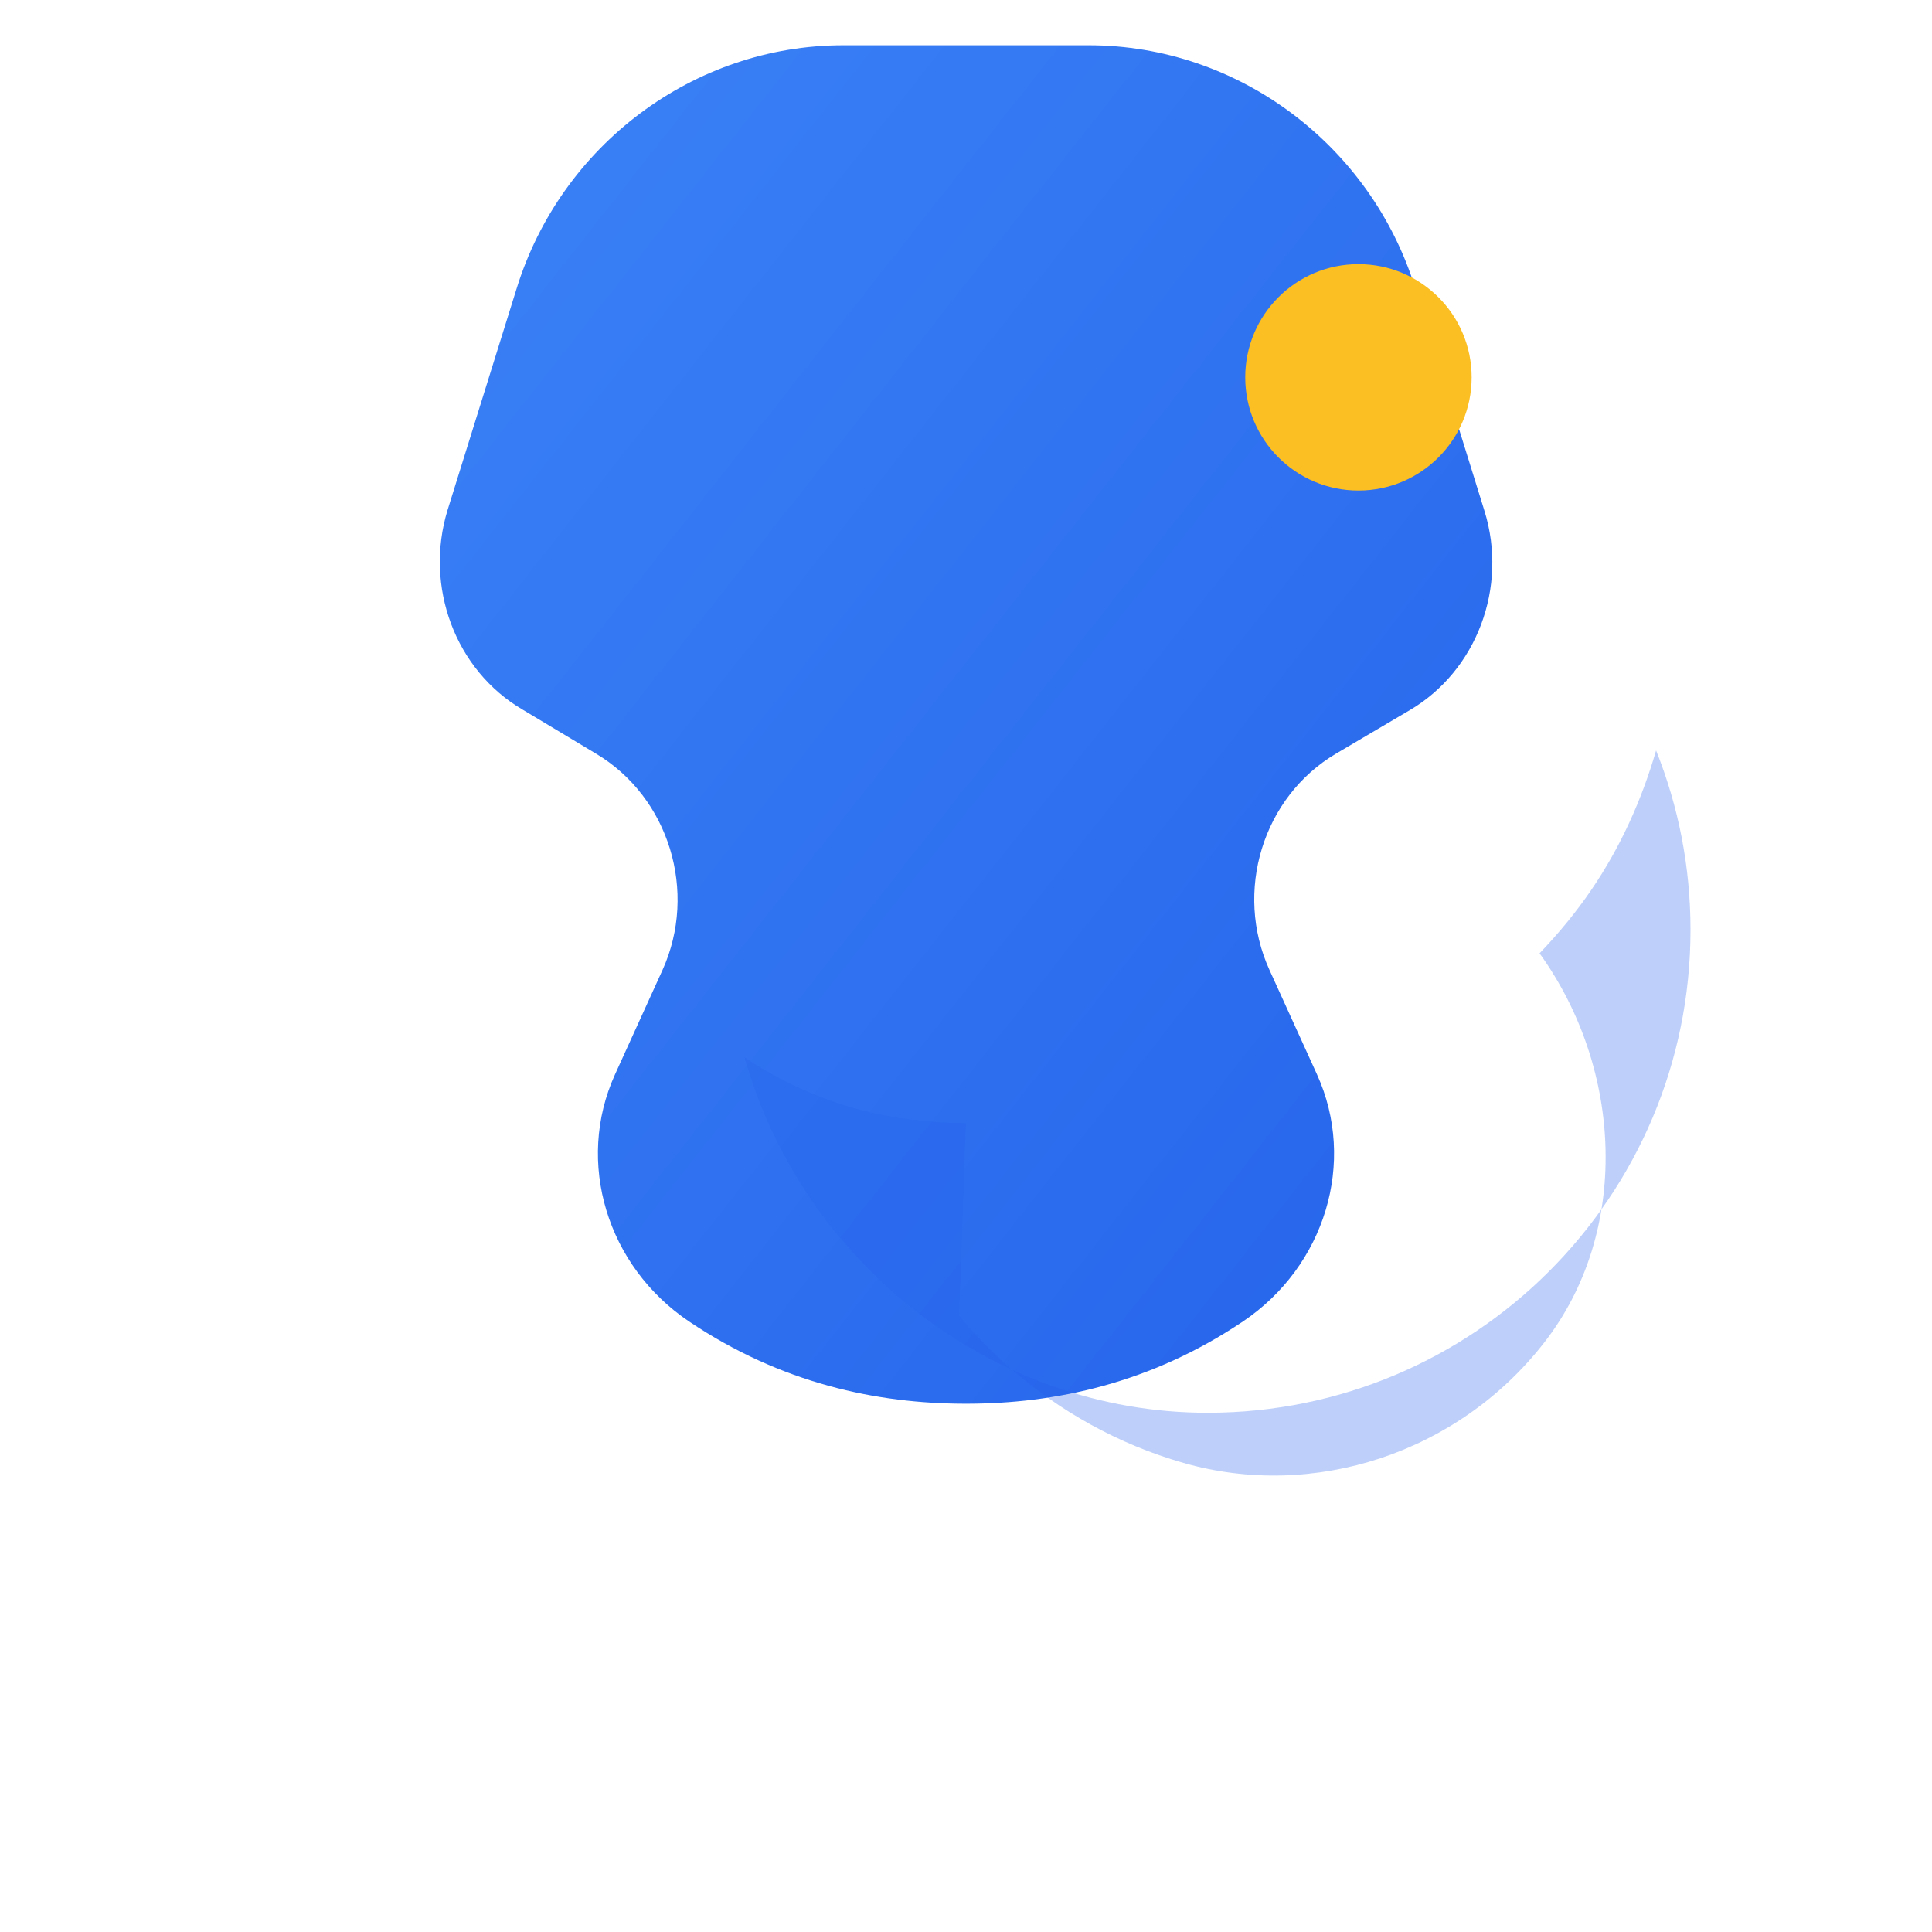 <svg xmlns="http://www.w3.org/2000/svg" viewBox="0 0 512 512" width="512" height="512">
  <defs>
    <linearGradient id="grad1" x1="0%" y1="0%" x2="100%" y2="100%">
      <stop offset="0%" style="stop-color:#3b82f6;stop-opacity:1" />
      <stop offset="100%" style="stop-color:#2563eb;stop-opacity:1" />
    </linearGradient>
  </defs>
  <path fill="url(#grad1)" d="M136.9 76.5C148.6 38.6 183.7 12 223.5 12h65c39.8 0 74.9 26.6 86.6 64.5l18.3 58.9c6.3 20.3-2.1 42.4-19.8 52.8l-19.5 11.5c-19.5 11.5-27.1 36.6-17.7 57.3l12.6 27.7c10.6 23.3 2.1 50.9-19.6 65.5C305 366.6 279.7 372 256 372s-49-5.4-73.4-21.8c-21.7-14.6-30.2-42.2-19.6-65.5l12.6-27.7c9.3-20.6 1.8-45.7-17.7-57.3L138.4 188c-17.7-10.4-26-32.5-19.8-52.8l18.3-58.7z"/>
  <path fill="#2563eb" d="M256 372c-23.7 0-49-5.4-73.4-21.8 19.4 68.3 82.2 117.8 153.4 117.8 88.4 0 160-71.6 160-160 0-20.9-4-40.9-11.4-59.4-4.8 16.5-11.8 32-21.4 46.1-5.1 7.5-10.9 14.5-17.2 21.1 27.8 38.6 30 92.5 1.5 129-28.5 36.6-76.3 52.2-119.5 39.8-21.6-6.2-41-17.1-57.5-31.5-4.7-4.1-9.1-8.5-13.2-13.1-1.3-1.4-2.4-2.8-3.6-4.2z" opacity="0.3" transform="scale(0.8) translate(64 0)" />
  <circle cx="360" cy="100" r="30" fill="#fbbf24" />
</svg>
